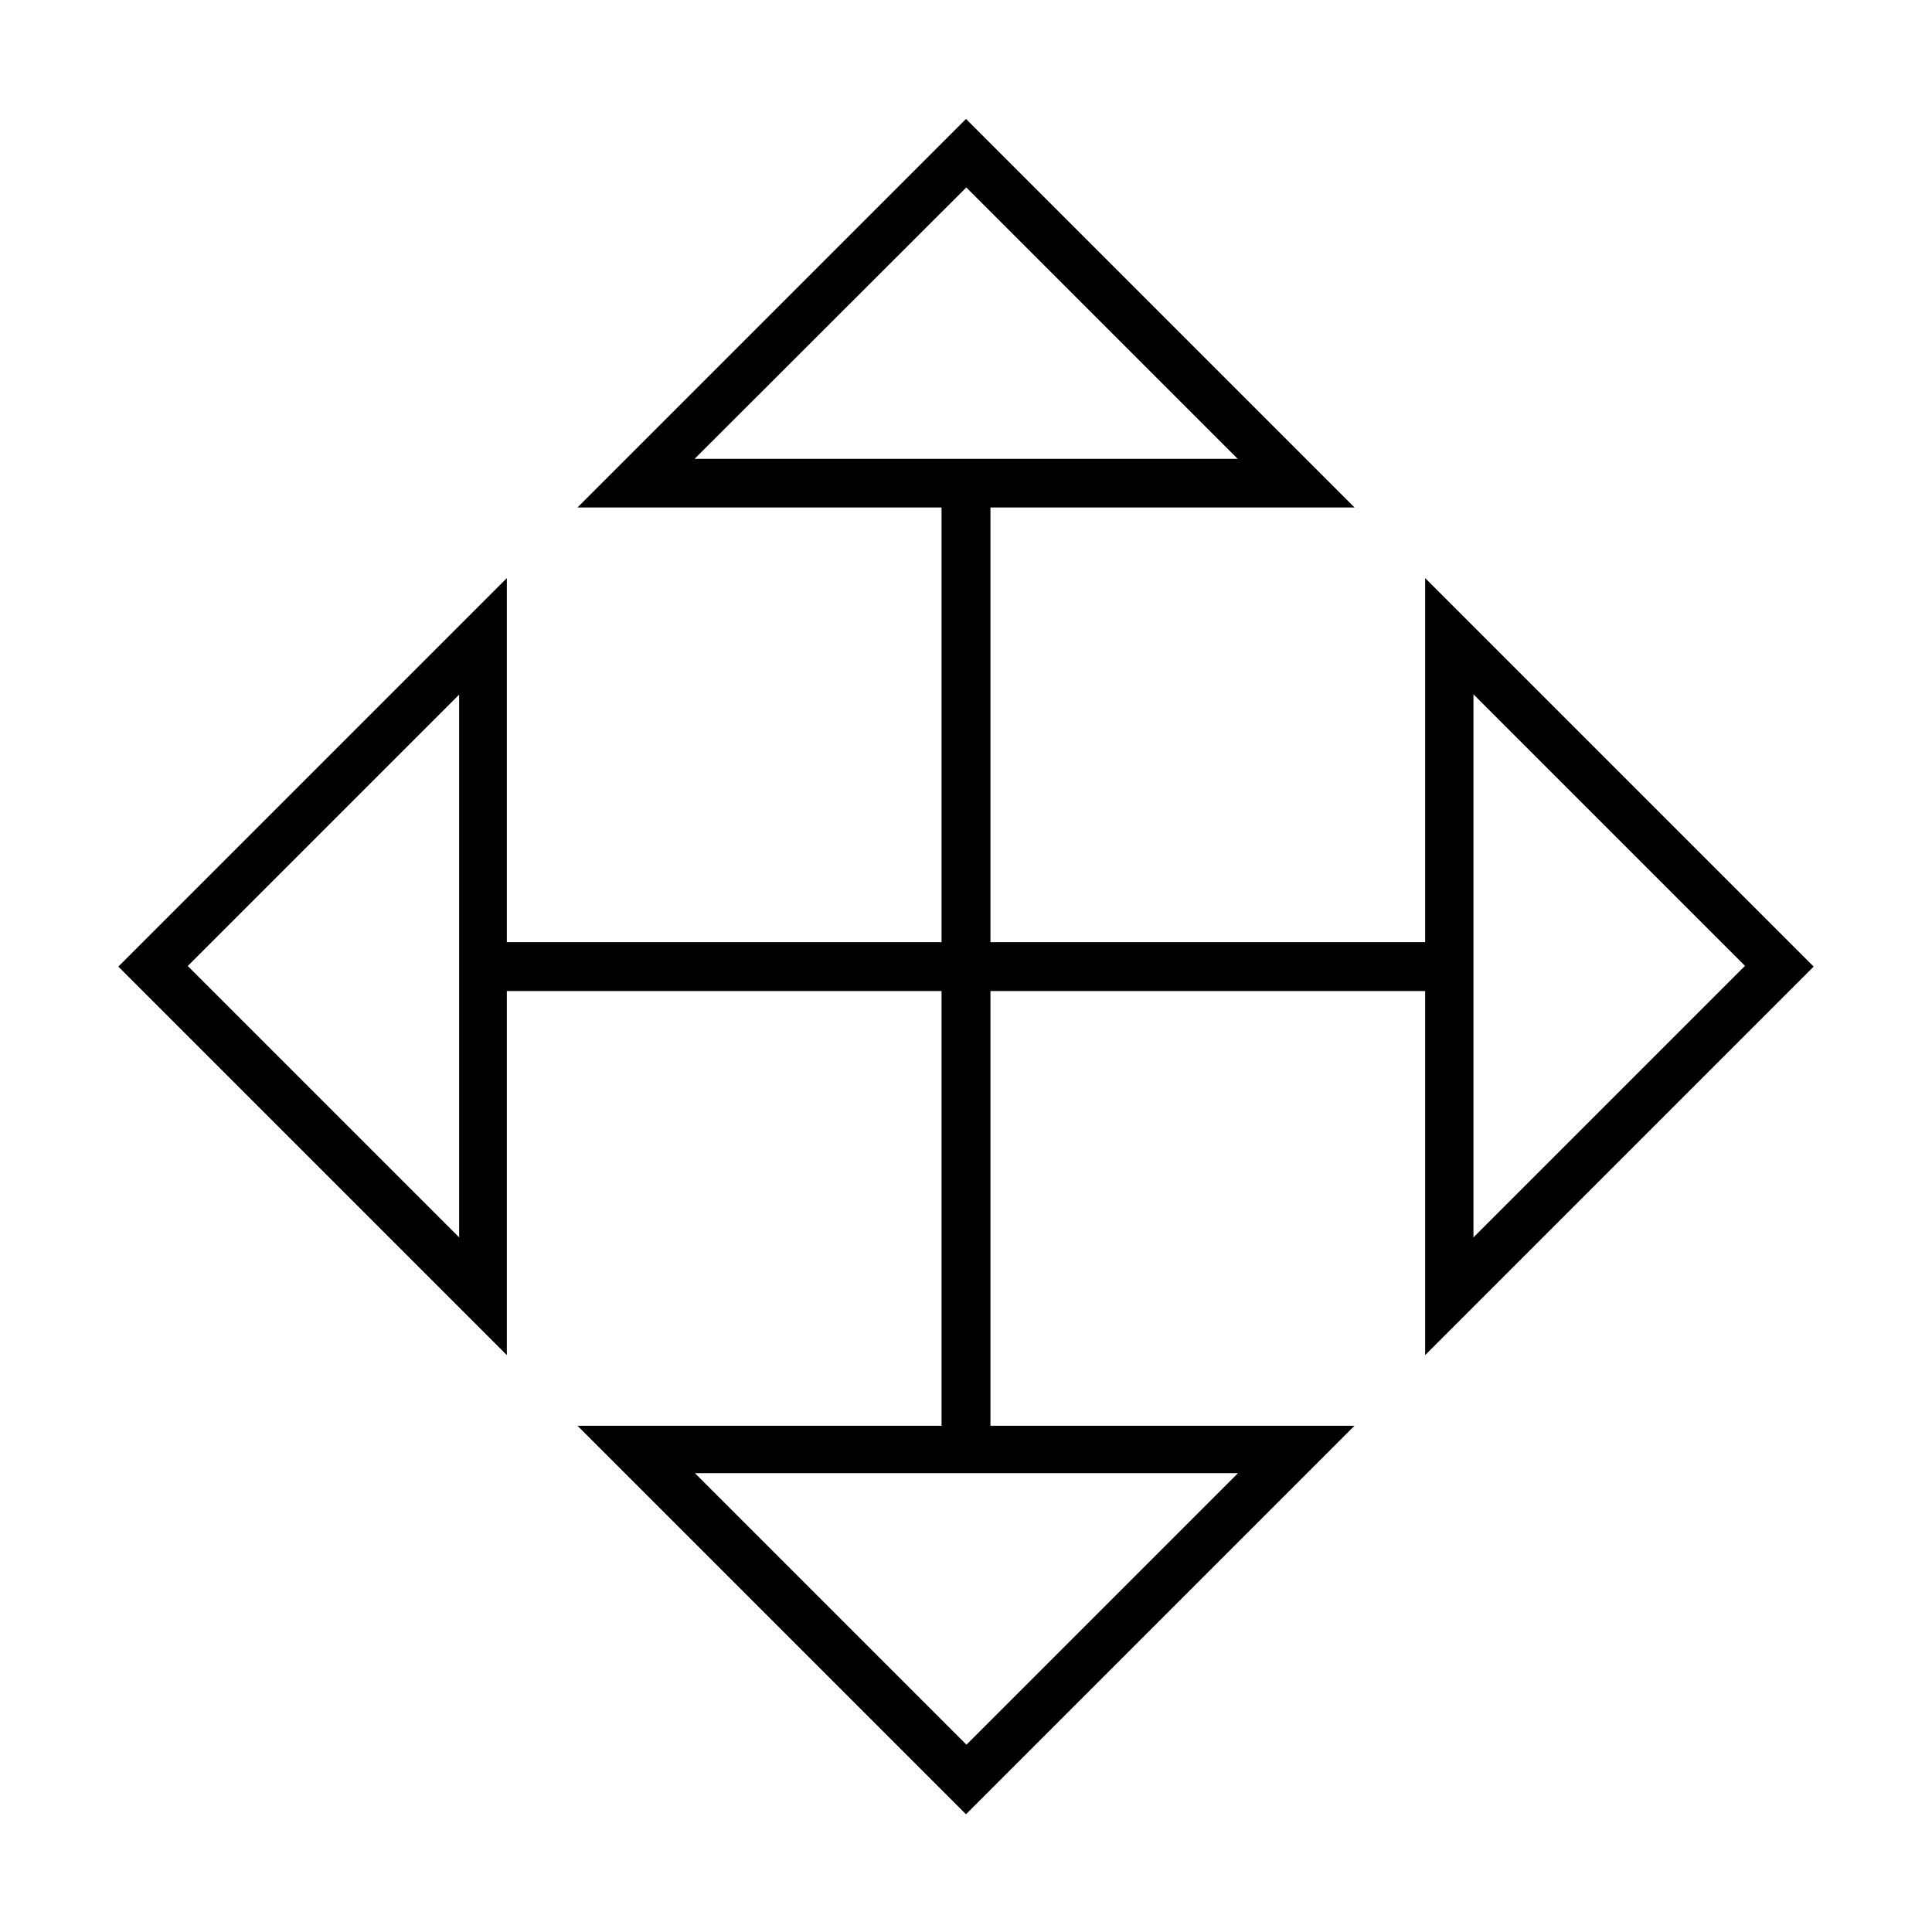<svg xmlns="http://www.w3.org/2000/svg" viewBox="0 0 640 640"><!--! Font Awesome Pro 7.1.0 by @fontawesome - https://fontawesome.com License - https://fontawesome.com/license (Commercial License) Copyright 2025 Fonticons, Inc. --><path fill="currentColor" d="M325.7 45.1L320 39.4L314.3 45.1L205 154.4L191.3 168.1L311.9 168.1L311.9 312.1L167.9 312.1L167.9 191.5L154.2 205.2L44.9 314.5L39.2 320.2L44.9 325.9L154.2 435.2L167.9 448.9L167.9 328.3L311.9 328.3L311.9 472.3L191.3 472.3L205 486L314.3 595.3L320 601L325.7 595.3L435 486L448.7 472.3L328.1 472.3L328.1 328.3L472.1 328.3L472.1 448.9L485.8 435.2L595.1 325.9L600.8 320.2L595.1 314.5L485.8 205.2L472.1 191.5L472.1 312.1L328.1 312.1L328.1 168.1L448.7 168.1L435 154.4L325.7 45.1zM230.1 152L320.1 62.1L410 152L230.1 152zM152.1 409.9L62.2 320L152.1 230.1L152.1 410zM578 320L488.1 409.9L488.1 230L578 319.9zM320.1 577.9L230.2 488L410.1 488L320.2 577.9z"/></svg>